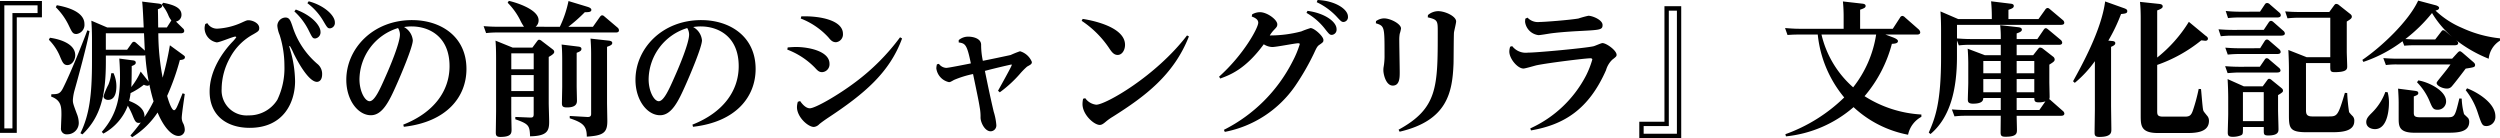 <svg xmlns="http://www.w3.org/2000/svg" width="414.984" height="22.92" viewBox="0 0 414.984 22.92">
  <path id="パス_5" data-name="パス 5" d="M23.424-20.5h-6.96V1.392h2.784V-17.784h4.176ZM22.7-18.5H18.528V.648H17.184V-19.776H22.7ZM38.4,2.112a13.679,13.679,0,0,0,4.224-4.1C43.656.5,45,1.9,46.08,1.9A1.021,1.021,0,0,0,47.136.84,2.685,2.685,0,0,0,46.92-.1,1.969,1.969,0,0,1,46.632-1.1c0-.624.432-3.408.5-3.96l-.36-.12c-.48,1.176-.72,1.8-.912,2.208-.1.216-.288.6-.5.6-.432,0-.96-1.656-1.152-2.376A39.7,39.7,0,0,0,46.32-10.7c.312-.024.84-.072.84-.456,0-.192-.072-.216-.384-.456l-2.112-1.536a50.637,50.637,0,0,1-1.2,5.376,39.637,39.637,0,0,1-.72-7.368h3.7c.144,0,.6,0,.6-.384a.545.545,0,0,0-.216-.432l-1.152-1.128a1.121,1.121,0,0,0,.912-1.128c0-1.08-1.1-1.632-3.048-1.992l-.216.312a6.618,6.618,0,0,1,1.056,1.7,3.2,3.2,0,0,0,.528.912l-.072.12L44.16-16.1H42.72c-.024-2.16-.024-2.328-.048-3.024.408-.168.7-.312.7-.552,0-.264-.24-.36-.7-.408L40.056-20.4c.1.528.216,3.36.264,4.3H34.272l-2.64-1.128c.024.528.1,1.464.1,3.12v3.7c0,5.52-.432,8.808-1.92,11.856l.336.192c3.072-2.928,3.888-6.6,3.888-12.1v-.984H40.2a1.233,1.233,0,0,0,.384-.048A37.2,37.2,0,0,0,41.16-7.08a1.692,1.692,0,0,0-.168-.216L39.816-8.784a12.223,12.223,0,0,1-1.56,2.568c.024-.288.072-1.224.072-3.48.48-.192.672-.312.672-.576,0-.312-.312-.36-.576-.384l-2.16-.288c.072.96.12,2.016.12,2.976,0,3.1-.312,6.1-3.024,9.192l.264.288A8.806,8.806,0,0,0,37.68-3.12a13.64,13.64,0,0,1,.888,1.848c.288.672.456,1.008.912,1.008a.735.735,0,0,0,.36-.072C39.1.672,38.688,1.152,38.112,1.824Zm2.04-3.336c.072-.816-.36-1.872-2.544-2.688a9.085,9.085,0,0,0,.24-1.3A11.489,11.489,0,0,0,40.344-6.6a1.328,1.328,0,0,0,.6.168.309.309,0,0,0,.312-.192c.288,1.344.456,1.944.7,2.784A20.941,20.941,0,0,1,40.44-1.224ZM39.1-13.512c-.144-.12-.24-.216-.408-.216-.12,0-.216.048-.36.24l-.768,1.08H34.032v-2.736h6.336c.048.96.1,2.376.144,2.88ZM34.92-8.5a6.51,6.51,0,0,1-.456,1.872,11.49,11.49,0,0,0-.816,1.944c0,.36.336.6.768.6,1.32,0,1.368-1.728,1.368-2.28a5.217,5.217,0,0,0-.48-2.16ZM25.728-19.464a10.854,10.854,0,0,1,2.208,3.144c.5,1.032.624,1.3,1.224,1.3a1.525,1.525,0,0,0,1.32-1.656c0-2.064-2.952-2.832-4.584-3.12Zm-1.152,5.4a8.5,8.5,0,0,1,1.9,2.9c.384.888.576,1.3,1.176,1.3.768,0,1.3-.84,1.3-1.632,0-2.136-3.168-2.76-4.2-2.9Zm6.384-1.56C30.288-13.8,28.176-8.5,26.928-6.048c-.5,1.008-.888,1.008-1.944,1.032l-.024.384c1.7.624,1.7,1.752,1.7,3.072,0,.312-.072,1.8-.072,2.136a.933.933,0,0,0,1.032,1.056,1.894,1.894,0,0,0,1.92-1.92A4.213,4.213,0,0,0,29.208-1.8c-.6-1.608-.648-1.776-.648-2.256a7.738,7.738,0,0,1,.288-1.656c.48-1.68,2.112-7.656,2.472-9.792ZM50.544-16.68a2.436,2.436,0,0,0-.12.7,2.426,2.426,0,0,0,2.016,2.352c.5,0,2.688-.96,3.072-.96.1,0,.168.048.168.12a6.474,6.474,0,0,1-.72.84c-1.44,1.536-3.7,4.584-3.7,8.16,0,4.032,2.9,6.024,6.648,6.024,5.688,0,7.536-4.3,7.536-7.752a19.2,19.2,0,0,0-.816-5.232c-.024-.1-.144-.48-.144-.5a.088.088,0,0,1,.1-.1A9.769,9.769,0,0,1,65.16-11.9c.864,1.8,2.616,4.824,3.912,4.824.288,0,.864-.192.864-1.272a2.112,2.112,0,0,0-.816-1.728,13.629,13.629,0,0,1-4.128-6.288c-.312-.888-.48-1.392-1.152-1.392A1.4,1.4,0,0,0,62.5-16.368a5.034,5.034,0,0,0,.384,1.512,16.976,16.976,0,0,1,.792,5.112A12.147,12.147,0,0,1,62.5-4.1,5.5,5.5,0,0,1,57.72-1.512,4.146,4.146,0,0,1,53.256-5.9a10.765,10.765,0,0,1,1.392-5.184,9.441,9.441,0,0,1,3.864-3.888c.816-.48.984-.576.984-1.032,0-.84-1.128-1.3-1.8-1.3-.24,0-.36.048-1.2.432a11.152,11.152,0,0,1-3.888.96,1.851,1.851,0,0,1-1.728-.912Zm14.784-2.088A10.66,10.66,0,0,1,67.7-15.624c.624,1.248.672,1.344,1.1,1.344a1.023,1.023,0,0,0,.864-1.128c0-.888-1.224-2.616-4.1-3.672Zm2.16-1.368a9.926,9.926,0,0,1,2.64,2.952c.648,1.1.72,1.224,1.128,1.224a.9.9,0,0,0,.792-1.008c0-1.128-1.776-2.808-4.344-3.48ZM83.5.384c7.176-.816,10.392-5.016,10.392-9.6,0-5.4-4.272-8.112-9.024-8.112-6.552,0-10.92,4.776-10.92,9.912,0,3.408,1.968,5.88,4.08,5.88,1.92,0,3.048-2.328,4.248-5.04.7-1.56,2.712-6.288,2.712-7.392a2.81,2.81,0,0,0-1.464-2.208,7.835,7.835,0,0,1,1.272-.1c2.856,0,6.288,1.632,6.288,6.6,0,4.1-2.592,7.7-7.68,9.7Zm-.96-16.392a2.129,2.129,0,0,1,.312,1.08c0,1.392-1.632,5.3-2.424,7.056-.888,2.016-1.776,4.008-2.616,4.008-.768,0-1.68-1.632-1.68-3.648A9.025,9.025,0,0,1,82.536-16.008Zm22.3,3.24h-3.288L98.712-13.92c.048.5.1,1.3.1,3.12v8.568c0,.432-.048,3.36-.048,3.552,0,.408.048.744.744.744,1.872,0,1.872-.624,1.872-1.3,0-.024-.048-2.328-.048-2.784V-4.584h3.72v2.856c0,.5-.144.6-.648.576l-2.4-.1v.384c2.256.792,2.376,1.056,2.448,2.832,2.9-.048,3.168-.96,3.168-2.448,0-.432-.072-2.616-.072-3.1v-7.632c.912-.5.912-.72.912-.84,0-.216-.12-.312-.336-.48l-1.728-1.32a.821.821,0,0,0-.432-.216c-.1,0-.192.048-.336.24Zm.216,3.6h-3.72v-2.64h3.72Zm0,3.624h-3.72V-8.208h3.72Zm.312-10.68a1.337,1.337,0,0,0,.5-1.08c0-1.944-4.344-3.1-4.944-3.216l-.192.312a11.22,11.22,0,0,1,2.064,2.856,7.563,7.563,0,0,0,.648,1.128H99.168c-.984,0-1.728-.048-2.424-.1l.408,1.152a15.826,15.826,0,0,1,1.872-.1h19.632c.168,0,.552,0,.552-.36a.614.614,0,0,0-.24-.456L116.832-17.9c-.192-.168-.264-.216-.408-.216-.192,0-.264.12-.384.264l-1.152,1.632h-4.08a26.324,26.324,0,0,0,2.736-2.424c.768.024,1.08-.072,1.08-.384,0-.288-.408-.432-.624-.5l-3.168-.96a18.371,18.371,0,0,1-1.44,4.272Zm4.32,2.952c.1.912.1,2.208.1,2.88v4.1c0,.408-.048,2.328-.048,2.76,0,.5.144.7.84.7,1.3,0,1.656-.48,1.656-1.1,0-.36-.048-2.064-.048-2.448V-11.9c.576-.216.792-.36.792-.648,0-.312-.336-.36-.528-.384Zm4.8-.984c.048.624.1,1.536.1,2.52V-1.8c0,.24,0,.6-.672.552l-2.88-.168v.384c2.136.72,2.832,1.224,2.832,3.048,2.688-.168,3.408-.624,3.408-2.568,0-.432-.048-2.616-.048-3.1v-9.24c.648-.24.864-.36.864-.648,0-.312-.408-.36-.6-.384ZM131.5.384c7.176-.816,10.392-5.016,10.392-9.6,0-5.4-4.272-8.112-9.024-8.112-6.552,0-10.92,4.776-10.92,9.912,0,3.408,1.968,5.88,4.08,5.88,1.92,0,3.048-2.328,4.248-5.04.7-1.56,2.712-6.288,2.712-7.392a2.81,2.81,0,0,0-1.464-2.208,7.835,7.835,0,0,1,1.272-.1c2.856,0,6.288,1.632,6.288,6.6,0,4.1-2.592,7.7-7.68,9.7Zm-.96-16.392a2.129,2.129,0,0,1,.312,1.08c0,1.392-1.632,5.3-2.424,7.056-.888,2.016-1.776,4.008-2.616,4.008-.768,0-1.68-1.632-1.68-3.648A9.025,9.025,0,0,1,130.536-16.008Zm18.84-1.584a12.214,12.214,0,0,1,4.584,3.12c.408.5.7.816,1.272.816a1.3,1.3,0,0,0,1.152-1.392c0-2.28-3.888-3-6.912-2.9Zm-2.232,5.16a12.725,12.725,0,0,1,4.584,3c.456.5.7.744,1.2.744a1.3,1.3,0,0,0,1.224-1.392c0-2.136-3.576-2.784-5.544-2.784-.36,0-.744.024-1.392.072ZM148.9-3.768a3.274,3.274,0,0,0-.144.888c0,1.632,1.824,3.288,2.808,3.288a1.427,1.427,0,0,0,.912-.48c.336-.264.648-.5,1.32-.96,6.24-4.1,10.344-7.632,12.408-13.248l-.336-.192A35.917,35.917,0,0,1,158.52-7.08c-2.952,2.232-6.744,4.392-7.632,4.392-.744,0-1.392-.888-1.608-1.2Zm23.088-6.216a3.242,3.242,0,0,0-.1.672,2.693,2.693,0,0,0,2.088,2.28c.216,0,.288-.048.84-.36a16.6,16.6,0,0,1,3.168-.984c.864,4.128.96,4.632,1.1,5.5a8.28,8.28,0,0,1,.144,1.728c0,.792.7,2.28,1.68,2.28a.973.973,0,0,0,.936-1.1,9.951,9.951,0,0,0-.432-2.16c-.7-2.976-1.152-5.3-1.464-6.768,1.992-.528,4.344-1.056,4.392-1.056.024,0,.072,0,.072.048,0,.12-.144.456-2.28,4.3l.288.264a20.128,20.128,0,0,0,3.312-3.024,12.154,12.154,0,0,1,1.224-1.248c.624-.336.792-.432.792-.768a3.045,3.045,0,0,0-1.968-1.776,16.246,16.246,0,0,0-1.56.624c-.528.12-3.936.84-4.608.96a12.545,12.545,0,0,1-.288-2.664c0-1.008-1.248-1.344-2.136-1.344a2.4,2.4,0,0,0-1.584.576v.384c1.1.168,1.368.336,2.016,3.48-.6.12-3.7.744-4.08.744a1.607,1.607,0,0,1-1.224-.672Zm24.024-7.224a16.4,16.4,0,0,1,4.464,4.392c.48.72.84,1.272,1.512,1.272.744,0,1.224-.816,1.224-1.68,0-3.216-6.36-4.2-7.032-4.3Zm.24,12.936a4.358,4.358,0,0,0-.1.888c0,1.752,1.92,3.456,2.856,3.456.288,0,.528-.12,1.032-.552a9.159,9.159,0,0,1,1.152-.816c5.328-3.36,10.1-6.912,12.624-13.32l-.312-.168c-5.208,6.792-13.536,11.5-15.072,11.5a2.6,2.6,0,0,1-1.824-1.08Zm23.52,5.5a18.427,18.427,0,0,0,11.688-7.632,40.932,40.932,0,0,0,3.1-5.376c.408-.888.552-1.176.84-1.392.7-.48.744-.528.744-.864,0-.6-1.512-1.968-2.136-1.968a14.893,14.893,0,0,0-1.536.552,20.2,20.2,0,0,1-5.232.672,5.072,5.072,0,0,1,.672-.888c.456-.48.576-.6.576-.96,0-.768-1.68-2.016-2.9-2.016a2.7,2.7,0,0,0-1.272.36l-.072.36c.5.192,1.08.456,1.08,1.032,0,.84-2.4,5.28-6.5,8.952l.192.312c1.56-.576,4.176-1.512,7.224-5.688a2.769,2.769,0,0,0,1.416.456c.7,0,3.768-.624,4.3-.624.1,0,.264.024.264.144a16.3,16.3,0,0,1-1.2,2.88A25.779,25.779,0,0,1,219.624.888Zm13.56-19.752a10.321,10.321,0,0,1,3,2.568c.768.984.864,1.08,1.224,1.08a.862.862,0,0,0,.768-.96c0-1.248-2.016-2.664-4.824-3.024Zm1.7-1.776a10.991,10.991,0,0,1,3.216,2.3c.816.888.912.984,1.248.984a.8.8,0,0,0,.72-.888c0-1.248-2.136-2.64-5.04-2.76Zm9.816,3.5c1.44.456,1.44.552,1.44,5.232a10.449,10.449,0,0,1-.168,2.112,3.221,3.221,0,0,0-.024.5c0,.528.384,2.5,1.56,2.5,1.152,0,1.152-1.344,1.152-2.232,0-.744-.072-4.416-.072-5.232a6.034,6.034,0,0,1,.072-1.128,5.331,5.331,0,0,0,.216-.888c0-.768-1.752-1.68-2.832-1.68a2.425,2.425,0,0,0-1.32.456Zm8.616-.984c1.656.384,1.656.6,1.656,2.4,0,9.12,0,12.7-6.5,16.248l.168.336c7.944-1.848,8.76-6.552,8.952-11.28.024-.744.024-4.344.072-5.16.024-.264.36-1.56.36-1.872,0-.84-1.8-1.7-3-1.7a2.663,2.663,0,0,0-1.68.648Zm16.2.216a3.927,3.927,0,0,0-.048.528,2.548,2.548,0,0,0,2.232,2.208c.312,0,1.7-.24,2.016-.288,1.992-.264,4.608-.384,5.016-.408,3.192-.168,3.6-.192,3.6-.984,0-.864-1.7-1.536-2.352-1.536a15.6,15.6,0,0,0-1.656.456c-1.56.264-5.64.576-6.432.576a2.369,2.369,0,0,1-2.016-.72Zm-2.52,4.656a2.588,2.588,0,0,0-.144.792c0,1.2,1.368,2.832,2.352,2.832.312,0,1.872-.48,2.232-.552,2.016-.408,8.088-1.152,8.88-1.152.144,0,.312.048.312.216a15.1,15.1,0,0,1-1.032,2.64A19.489,19.489,0,0,1,270.48.648l.12.336c5.4-.936,9.552-3.408,12.456-10.008a3.883,3.883,0,0,1,1.032-1.728c.648-.5.72-.576.72-.816,0-.72-1.68-1.944-2.352-1.944-.216,0-1.248.48-1.488.528-1.368.312-9.36,1.056-10.872,1.056a2.847,2.847,0,0,1-2.616-1.08ZM288.576,2.256h6.96V-19.632h-2.784V-.456h-4.176ZM289.3.264h4.176V-18.888h1.344V1.536H289.3Zm40.128-15.192h5.232c.144,0,.552,0,.552-.384a.832.832,0,0,0-.24-.456l-2.3-2.016a.707.707,0,0,0-.432-.24.488.488,0,0,0-.384.288l-1.2,1.848h-5.424v-3.168c.816-.264.912-.408.912-.624,0-.312-.36-.36-.6-.384l-3.168-.36a26.068,26.068,0,0,1,.12,2.808v1.728h-7.3c-.984,0-1.728-.072-2.424-.12l.408,1.152c.96-.072,1.416-.072,1.9-.072h3.12a19.391,19.391,0,0,0,4.392,10.44,27.059,27.059,0,0,1-9.768,6.1l.1.36A20.239,20.239,0,0,0,324.144-2.88,18.271,18.271,0,0,0,333.192,1.7,4.382,4.382,0,0,1,335.4-1.272v-.384A19.5,19.5,0,0,1,325.968-4.7a22.01,22.01,0,0,0,4.536-8.688c.48-.024,1.008-.072,1.008-.456,0-.288-.552-.5-.72-.576Zm-1.536,0a18.7,18.7,0,0,1-3.816,8.76,16.747,16.747,0,0,1-5.256-8.76Zm21.96-2.568v-1.536c.624-.216.888-.336.888-.648s-.336-.36-.624-.384l-3.144-.384a27.328,27.328,0,0,1,.12,2.952H341.52l-2.952-1.272c.1,1.416.1,2.808.1,3.12v4.464c0,7.632-.984,10.1-2.04,12.528l.288.24c3.288-2.76,4.392-7.416,4.392-12.84v-2.688l.312.816a15.135,15.135,0,0,1,1.824-.1h5.136V-11.5h-2.64l-2.856-1.08c.072.768.1,2.112.1,2.376v3.312c0,.384-.072,2.3-.072,2.736,0,.36.048.7.864.7,1.632,0,1.68-.6,1.7-.936h2.9V-2.4h-5.688c-.96,0-1.728-.048-2.424-.1l.432,1.152a15.345,15.345,0,0,1,1.824-.1h5.856c0,.384-.024,2.328-.024,2.76,0,.6.192.72.84.72,1.872,0,1.872-.6,1.872-1.176,0-.336-.048-1.944-.048-2.3h7.32c.192,0,.6,0,.6-.384a.624.624,0,0,0-.24-.408L356.88-4.008a.8.8,0,0,0-.264-.192.933.933,0,0,0,.072-.432c0-.36-.048-2.088-.048-2.472V-9.936c.7-.432.888-.576.888-.864a.62.62,0,0,0-.288-.48l-1.632-1.272a.861.861,0,0,0-.48-.216c-.168,0-.24.1-.384.264l-.792,1.008h-2.736v-1.728h6.96c.216,0,.6,0,.6-.384a.7.7,0,0,0-.216-.408l-2.04-1.7c-.264-.216-.336-.264-.456-.264-.144,0-.216.048-.384.288l-1.032,1.512h-3.432v-.936c.7-.24.864-.408.864-.624,0-.336-.408-.384-.6-.408l-3-.336a18.311,18.311,0,0,1,.1,2.3h-4.968c-1.032,0-1.9-.072-2.3-.1v-2.256h17.208c.192,0,.6,0,.6-.36a.619.619,0,0,0-.264-.456L356.784-19.1c-.12-.1-.264-.24-.432-.24a.517.517,0,0,0-.384.264L354.84-17.5Zm-1.272,6.96V-8.5h-2.9v-2.04Zm0,3v2.184h-2.9V-7.536ZM354.984-2.4h-3.768V-4.392h2.928c.024.456.024.72.768.72a3.352,3.352,0,0,0,1.08-.168Zm-3.768-2.952V-7.536h2.928v2.184Zm0-3.144v-2.04h2.928V-8.5Zm15.216-5.424a28.717,28.717,0,0,0,2.112-4.416c.744-.072,1.032-.12,1.032-.48,0-.264-.168-.36-.648-.528l-3.024-1.08c-.624,4.776-3.888,10.632-5.328,13.248l.288.264a18.636,18.636,0,0,0,3.336-3.6v7.968c0,.552-.048,3.288-.048,3.888,0,.432.072.72.792.72,1.992,0,1.992-.744,1.992-1.248,0-.576-.048-3.408-.048-4.056v-9.648c.648-.264.7-.456.7-.624,0-.24-.24-.312-.432-.336ZM379.8-17.04a22.813,22.813,0,0,1-5.256,5.928v-7.824c.864-.312.912-.5.912-.672,0-.312-.336-.384-.6-.408l-3.168-.336c.1.936.12,1.92.12,2.784V-1.56c0,1.728,0,2.976,2.88,2.976h4.656c1.344,0,3.792,0,3.792-2.016a1.231,1.231,0,0,0-.336-.888c-.5-.624-.576-.7-.624-.912-.12-.48-.288-2.928-.36-3.48l-.384-.024a29.232,29.232,0,0,1-.936,3.5c-.312.96-.624,1.1-1.392,1.1h-3.576c-.936,0-.984-.312-.984-.936V-9.888a24.378,24.378,0,0,0,7.32-4.08c.528.048.576.072.672.072.408,0,.432-.288.432-.36,0-.192-.192-.36-.384-.48Zm19.44,6.84h4.032v.576c0,.648,0,.936.7.936,2.112,0,2.112-.528,2.112-.984,0-.336-.072-2.016-.072-2.4v-5.016c.624-.384.84-.528.84-.816,0-.216-.144-.36-.408-.552l-1.728-1.368a.721.721,0,0,0-.456-.192c-.144,0-.24.1-.36.264l-.792,1.08h-4.92c-.96,0-1.728-.048-2.4-.1l.384,1.152a16.06,16.06,0,0,1,1.944-.1h5.16v6.552H399.36l-3.048-1.2c.048.552.1,2.352.1,3.072v7.68c0,2.184.1,2.9,2.928,2.9h4.128c1.56,0,3.792-.072,3.792-1.848a1.11,1.11,0,0,0-.24-.792,5.638,5.638,0,0,1-.624-.7,29.511,29.511,0,0,1-.312-3.168l-.384-.024c-1.128,3.816-1.272,3.912-2.664,3.912h-2.76c-.96,0-1.032-.456-1.032-1.08ZM388.92-6.336l-2.688-1.2c.072,1.056.1,2.616.1,3v2.808c0,.456-.072,2.592-.072,3.072s.144.7.816.7a3.549,3.549,0,0,0,1.416-.264c.288-.168.288-.288.288-1.368h3.456V.936c0,.672,0,.888.744.888,1.7,0,1.7-.672,1.7-1.056,0-.5-.072-2.688-.072-3.144v-2.5c.816-.48.816-.576.816-.744,0-.24-.144-.336-.336-.5l-1.536-1.248a.756.756,0,0,0-.408-.216c-.168,0-.24.1-.36.264l-.72.984Zm3.312.96V-.552h-3.456V-5.376ZM388.32-18.72a23.552,23.552,0,0,1-2.4-.12l.384,1.176a16.831,16.831,0,0,1,1.968-.1h6.192c.144,0,.6,0,.6-.384a.65.65,0,0,0-.216-.408l-1.584-1.368a.686.686,0,0,0-.48-.24.433.433,0,0,0-.36.216l-.816,1.224ZM387.144-15.7c-.96,0-1.68-.048-2.424-.1l.384,1.152a16.68,16.68,0,0,1,1.944-.1h8.064c.24,0,.624-.048.624-.36a.627.627,0,0,0-.24-.432l-1.608-1.416c-.24-.216-.336-.24-.456-.24s-.24.048-.384.264l-.816,1.224Zm1.128,3.048c-.96,0-1.68-.048-2.424-.1l.408,1.152a18.776,18.776,0,0,1,1.944-.1h6.24c.168,0,.6,0,.6-.36a.659.659,0,0,0-.24-.432l-1.56-1.344c-.192-.168-.288-.264-.48-.264-.12,0-.24.048-.384.264l-.744,1.176Zm-.024,3.072c-.96,0-1.728-.048-2.424-.1l.408,1.152c1.008-.072,1.368-.1,1.944-.1h6.216c.192,0,.624,0,.624-.36a.665.665,0,0,0-.24-.408l-1.608-1.368a.659.659,0,0,0-.432-.24.436.436,0,0,0-.36.264l-.792,1.152ZM423.5-10.92h-9c-.936,0-1.68-.048-2.424-.1l.432,1.152a13.741,13.741,0,0,1,1.848-.1h8.88c-.6.84-.7.96-1.536,1.992-.7.864-.768.96-.768,1.1,0,.432.96.912,1.7.912a1.007,1.007,0,0,0,.768-.312c.072-.072.672-.768,2.352-3,1.392-.216,1.56-.24,1.56-.624,0-.168-.12-.312-.312-.48l-1.752-1.512c-.24-.192-.336-.264-.456-.264-.1,0-.168.024-.384.24Zm.408-2.232c.24,0,.6-.024.6-.384,0-.144-.1-.24-.36-.48a22.084,22.084,0,0,0,5.424,3.1,3.982,3.982,0,0,1,1.872-3V-14.3a19.837,19.837,0,0,1-6.288-1.728,14.649,14.649,0,0,1-4.416-2.88c.168-.048.6-.12.6-.456,0-.216-.36-.36-.5-.408l-2.976-.792c-1.56,3.384-6,7.608-9.264,9.84l.168.336a22.893,22.893,0,0,0,6.5-3.432l.288.744a17.847,17.847,0,0,1,1.824-.072Zm-1.464-2.28a.67.67,0,0,0-.432-.216c-.144,0-.192.072-.36.288l-.96,1.248h-3.168c-.552,0-.768-.024-1.776-.072a25.823,25.823,0,0,0,4.416-4.32,16.109,16.109,0,0,0,3.456,4.056ZM412.416-5.4a9.3,9.3,0,0,1-2.232,3.456c-.528.528-.936.936-.936,1.536,0,.912.888,1.176,1.44,1.176,2.3,0,2.328-3.96,2.328-4.32a6.5,6.5,0,0,0-.216-1.8Zm2.112-.552c.048.648.1,1.7.1,2.352v2.52c0,1.3,0,2.448,2.616,2.448h5.352c1.656,0,3.744,0,3.744-1.824a1.162,1.162,0,0,0-.144-.552c-.072-.12-.624-.6-.72-.72a11.445,11.445,0,0,1-.384-2.568L424.7-4.32c-.72,2.976-.768,3.12-1.944,3.12h-4.608c-1.008,0-1.008-.336-1.008-.864V-4.656c.672-.24.744-.36.744-.552,0-.312-.288-.336-.576-.384Zm3.144-1.056a9.989,9.989,0,0,1,2.088,3.144c.456,1.08.6,1.416,1.3,1.416A1.375,1.375,0,0,0,422.5-3.84c0-1.752-2.808-3.168-4.608-3.48Zm8.088,1.32A11.927,11.927,0,0,1,427.776-1.9c.648,1.944.744,2.16,1.44,2.16a1.515,1.515,0,0,0,1.464-1.632c0-2.184-2.976-3.984-4.7-4.632Z" transform="translate(-16.464 20.664)"/>
</svg>
